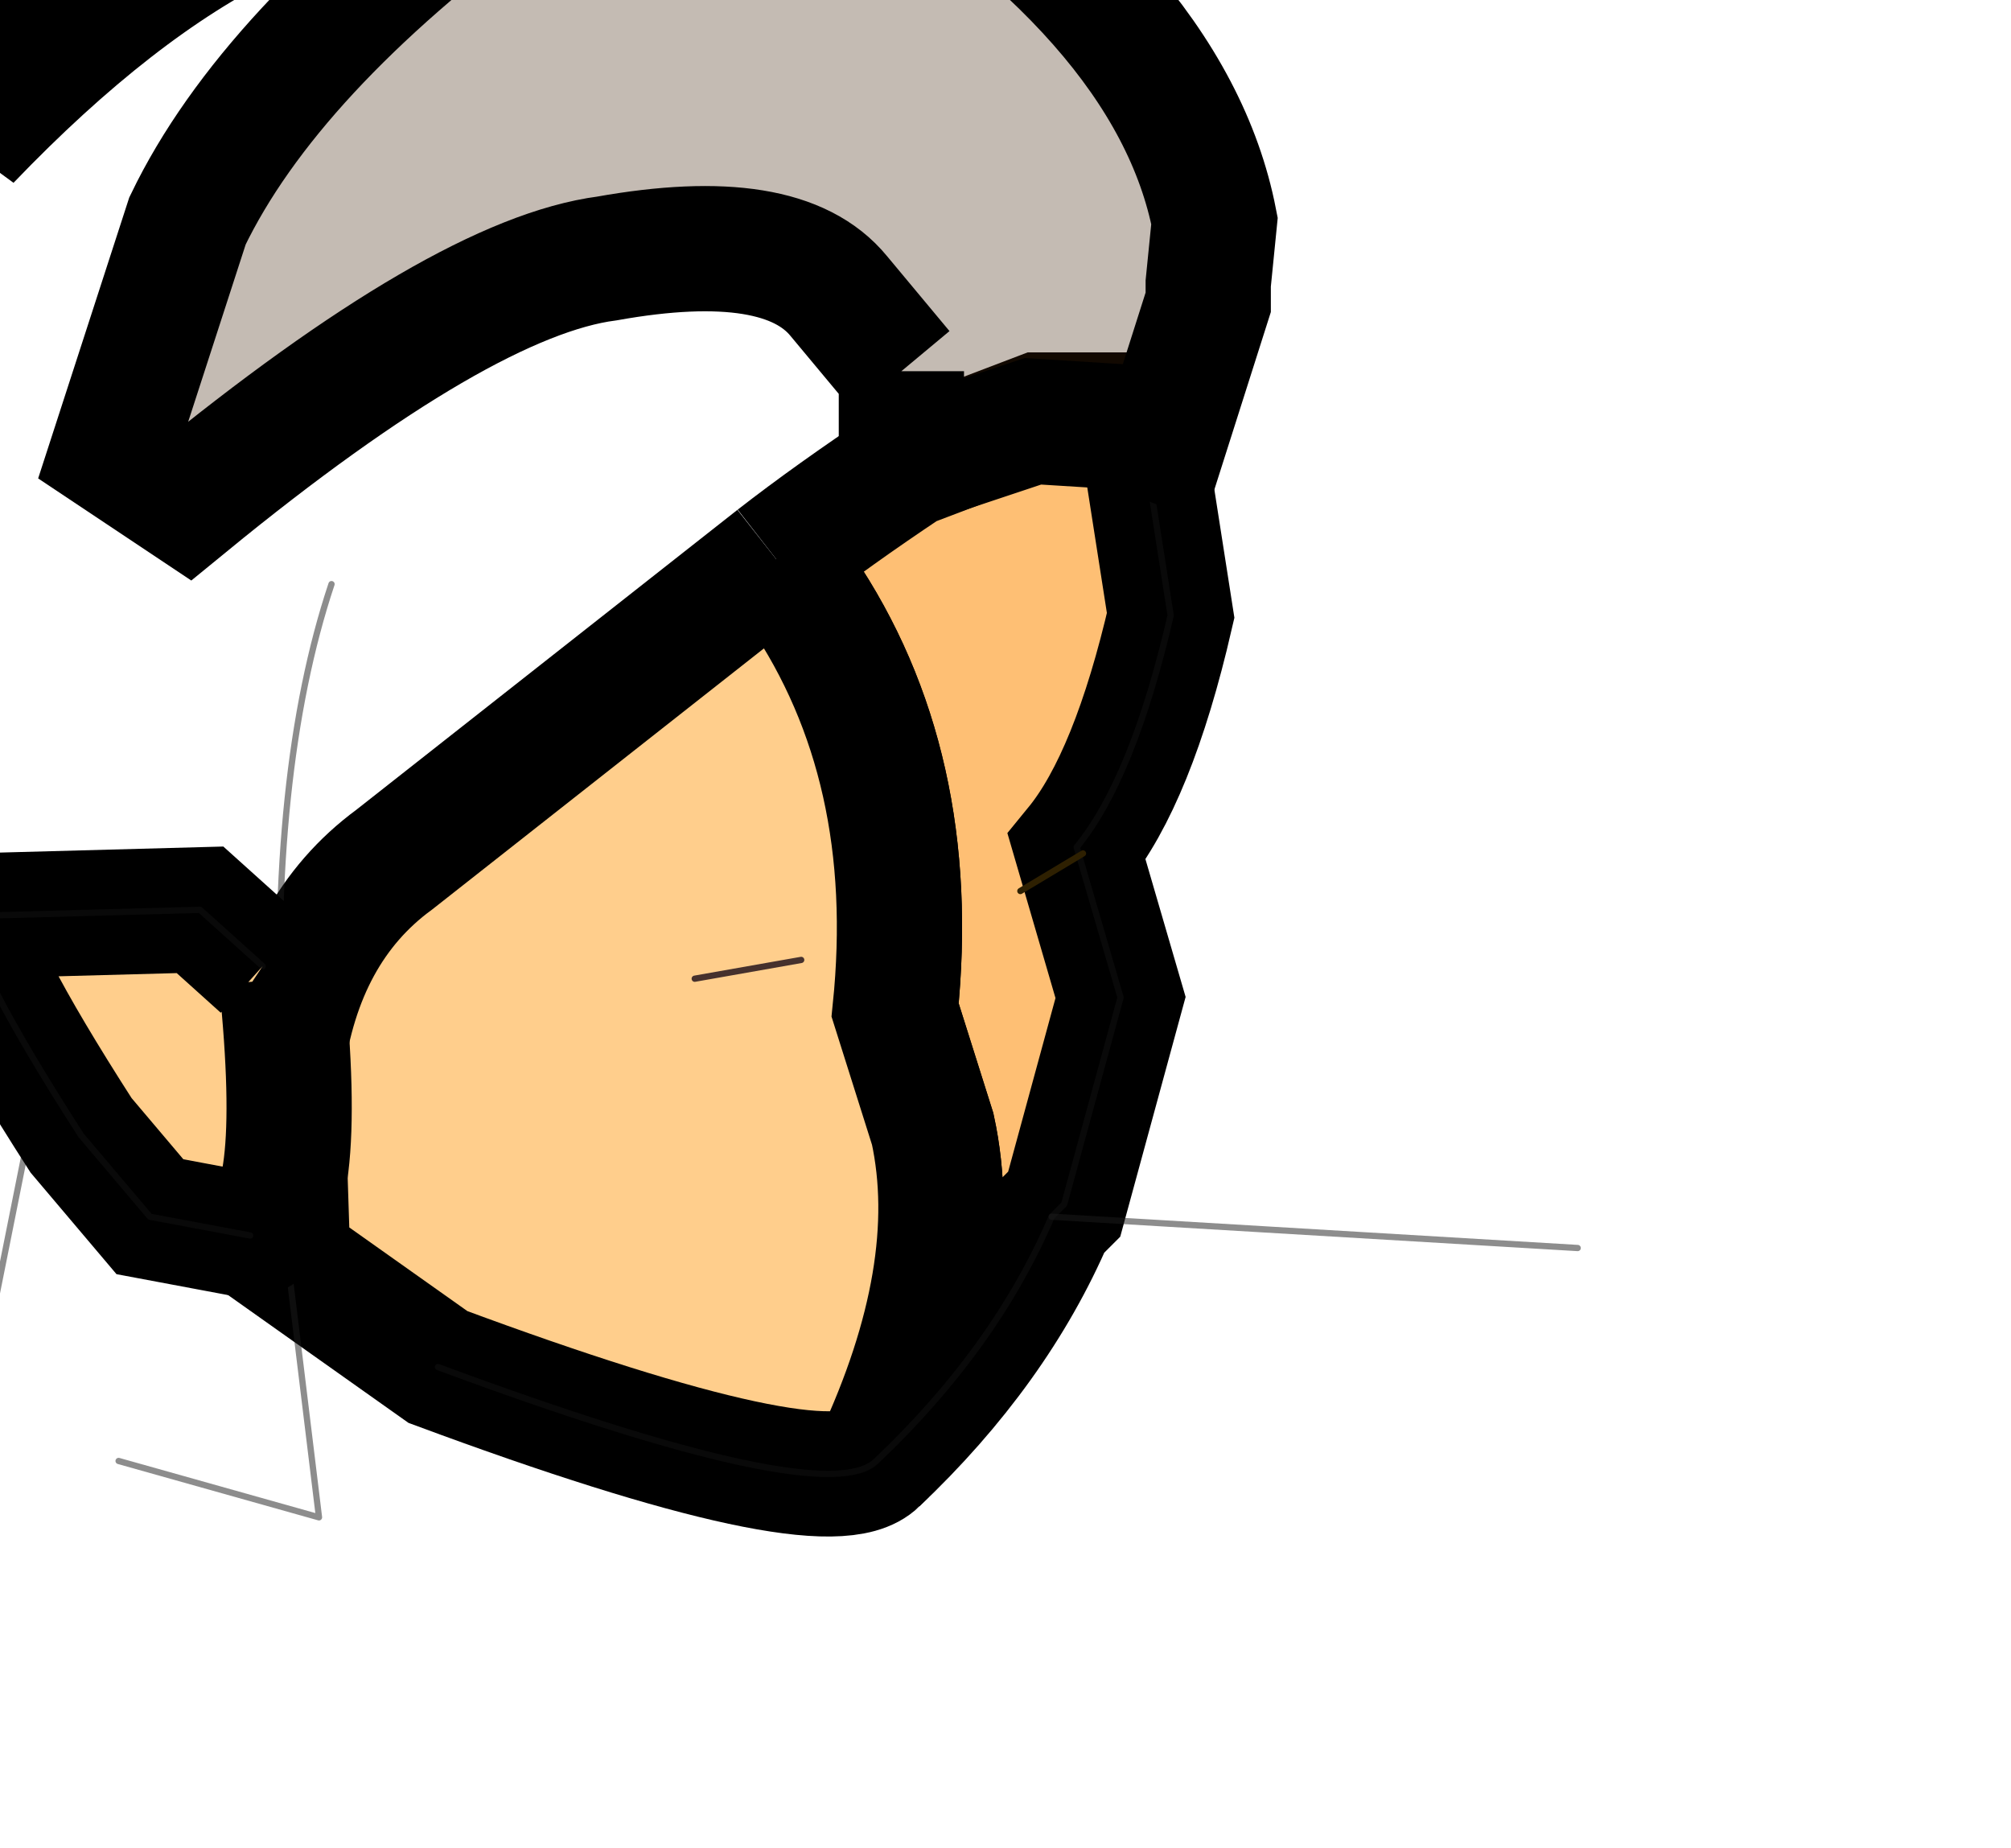 <svg width="653" height="600" xmlns="http://www.w3.org/2000/svg" xmlns:xlink="http://www.w3.org/1999/xlink">
 <!-- Created with Method Draw - http://github.com/duopixel/Method-Draw/ -->

 <g>
  <title>background</title>
  <g display="none" overflow="visible" y="0" x="0" height="100%" width="100%" id="canvasGrid">
   <rect fill="url(#gridpattern)" stroke-width="0" y="0" x="0" height="100%" width="100%"/>
  </g>
 </g>
 <g>
  <title>Layer 1</title>
  <defs>
   <g transform="matrix(1,0,0,1,6.45,5.9) " id="svg_9">
    <use id="svg_14" xlink:href="#svg_8" width="12.95" transform="matrix(1,0,0,1,-6.45,-5.9) " height="11.85"/>
   </g>
   <g transform="matrix(1,0,0,1,6.45,5.9) " id="svg_8">
    <path id="svg_15" fill-rule="evenodd" fill="#ff910b" d="m1.9,-1l-0.85,0.65l-2.4,2q-0.55,0.45 -0.65,1.35l0.1,1.25l0.25,1.7l-1.35,-0.35l-0.5,-3l-0.4,2.45l-1.45,-0.95l-0.05,-1.55l-0.5,1.05l-0.55,-0.95q0.6,-0.9 0.55,-2.55q-0.05,-1.2 0.35,-2l0.15,-0.3l0.1,-0.2l1.7,-2q2.3,-2.45 4.95,-0.95q2.2,1.25 2.5,2.7l0,-0.05l0.2,4.15q0,2.05 2.45,2.65l-3.45,-0.15l0.05,-0.1l0.35,-1.35l-0.35,-1l0.55,-1.5l-0.25,-1.3l-0.65,0l-0.85,0.3"/>
   </g>
   <g transform="matrix(1,0,0,1,-1.35,-0.4) " id="svg_7">
    <path id="svg_16" fill-rule="evenodd" fill="#febf74" d="m10.7,7.25q0.45,-0.35 1.05,-0.75l1.05,-0.4l0.8,0l0.25,1.6q-0.3,1.3 -0.75,1.85l0.35,1.2l-0.45,1.65l-0.1,0.1q-0.45,1.05 -1.4,1.95q0.7,-1.5 0.45,-2.65l-0.3,-0.95q0.2,-1.95 -0.75,-3.35l-0.2,-0.25"/>
    <path id="svg_17" fill-rule="evenodd" fill="#ffce8c" d="m10.7,7.25l0.2,0.25q0.95,1.4 0.75,3.35l0.3,0.95q0.25,1.15 -0.45,2.65q-0.4,0.4 -3.5,-0.75l-1.2,-0.85l-0.05,-1.55q0.15,-1.1 0.9,-1.65l3.05,-2.4"/>
    <path id="svg_18" fill-rule="evenodd" fill="#ff910b" d="m2.9,4.9l-0.25,0.4l0.05,-0.15l0.2,-0.25"/>
    <path id="svg_19" stroke-width="0.05" stroke-opacity="0.502" stroke-linejoin="round" stroke-linecap="round" stroke="#1c1c1c" fill="none" d="m14.2,5l0,-0.5q-0.2,-1.3 -1.65,-2.5l-1.25,-0.85q-2.85,-1.7 -5.45,0.45l-0.65,0.6"/>
    <path id="svg_20" stroke-width="0.05" stroke-opacity="0.502" stroke-linejoin="round" stroke-linecap="round" stroke="#1c1c1c" fill="none" d="m5.2,2.2q-0.8,0.65 -2,2.3l-0.2,0.15l-0.1,0.25l-0.25,0.4q-0.45,0.95 -0.5,2.4q0,2.05 -0.8,3.1q-0.05,0.1 0.65,1.2m10.9,0.5l4.2,0.25m-14.2,-7.85l-0.2,0.25m-0.1,7.45l1.75,1.15l0.6,-3m0.5,3.7l1.6,0.45l-0.25,-2.05l-0.05,-1.55q-0.1,-2.35 0.4,-3.85"/>
    <path id="svg_21" stroke-width="0.05" stroke-opacity="0.302" stroke-linejoin="round" stroke-linecap="round" stroke="#1f1f1f" fill="none" d="m13.6,6.1l0.25,1.6q-0.3,1.3 -0.75,1.85l0.35,1.2l-0.45,1.65l-0.1,0.1m-1.4,1.95q0.95,-0.9 1.4,-1.95m-4.9,1.2q3.1,1.15 3.5,0.75"/>
    <path id="svg_22" stroke-width="0.05" stroke-linejoin="round" stroke-linecap="round" stroke="#46312d" fill="none" d="m10.05,10.6l0.85,-0.15"/>
    <path id="svg_23" stroke-width="0.05" stroke-linejoin="round" stroke-linecap="round" stroke="#2e2001" fill="none" d="m12.65,9.9l0.5,-0.3"/>
    <path id="svg_24" fill-rule="evenodd" fill="#ffce8c" d="m6.6,10.5l0.15,0.1q0.2,1.95 -0.25,2.05l-0.8,-0.15l-0.55,-0.65q-0.9,-1.4 -0.9,-1.75l1.85,-0.05l0.5,0.45"/>
    <path id="svg_25" stroke-width="0.05" stroke-opacity="0.302" stroke-linejoin="round" stroke-linecap="round" stroke="#1f1f1f" fill="none" d="m6.6,10.5l-0.5,-0.45l-1.85,0.05q0,0.35 0.9,1.75l0.55,0.65l0.8,0.15"/>
    <path id="svg_26" fill-rule="evenodd" fill-opacity="0.302" fill="#3d2005" d="m11.7,5.75l-0.5,-0.6q-0.45,-0.55 -1.85,-0.3q-1.15,0.15 -3.35,1.95l-0.6,-0.4l0.6,-1.85q0.65,-1.35 2.55,-2.75q-1.95,-0.35 -4.3,2.1l0.9,-1.65q2.95,-2.95 6.1,-1.05q2.6,1.55 2.95,3.35l-0.05,0.5l0,0.15l-0.35,1.1l-0.25,-0.1l-0.8,-0.05l-1.05,0.35l0,-0.6l0,-0.15"/>
   </g>
  </defs>
  <g stroke="null" id="svg_27">
   <g stroke="null" id="svg_12" transform="matrix(40.668,0,0,40.668,-12300395.41,-9225253.146) ">
    <use stroke="null" x="255180.801" y="182569.811" xlink:href="#svg_9" width="12.95" transform="matrix(1.222,0.015,-0.051,1.221,1.77,0.346) " id="svg_10" height="11.85"/>
    <use stroke="null" x="302454.32" y="226840.263" id="svg_13" xlink:href="#svg_7" width="15.75" transform="matrix(1,0,0,1,1.35,0.4) " height="14.5"/>
   </g>
  </g>
 </g>
</svg>
